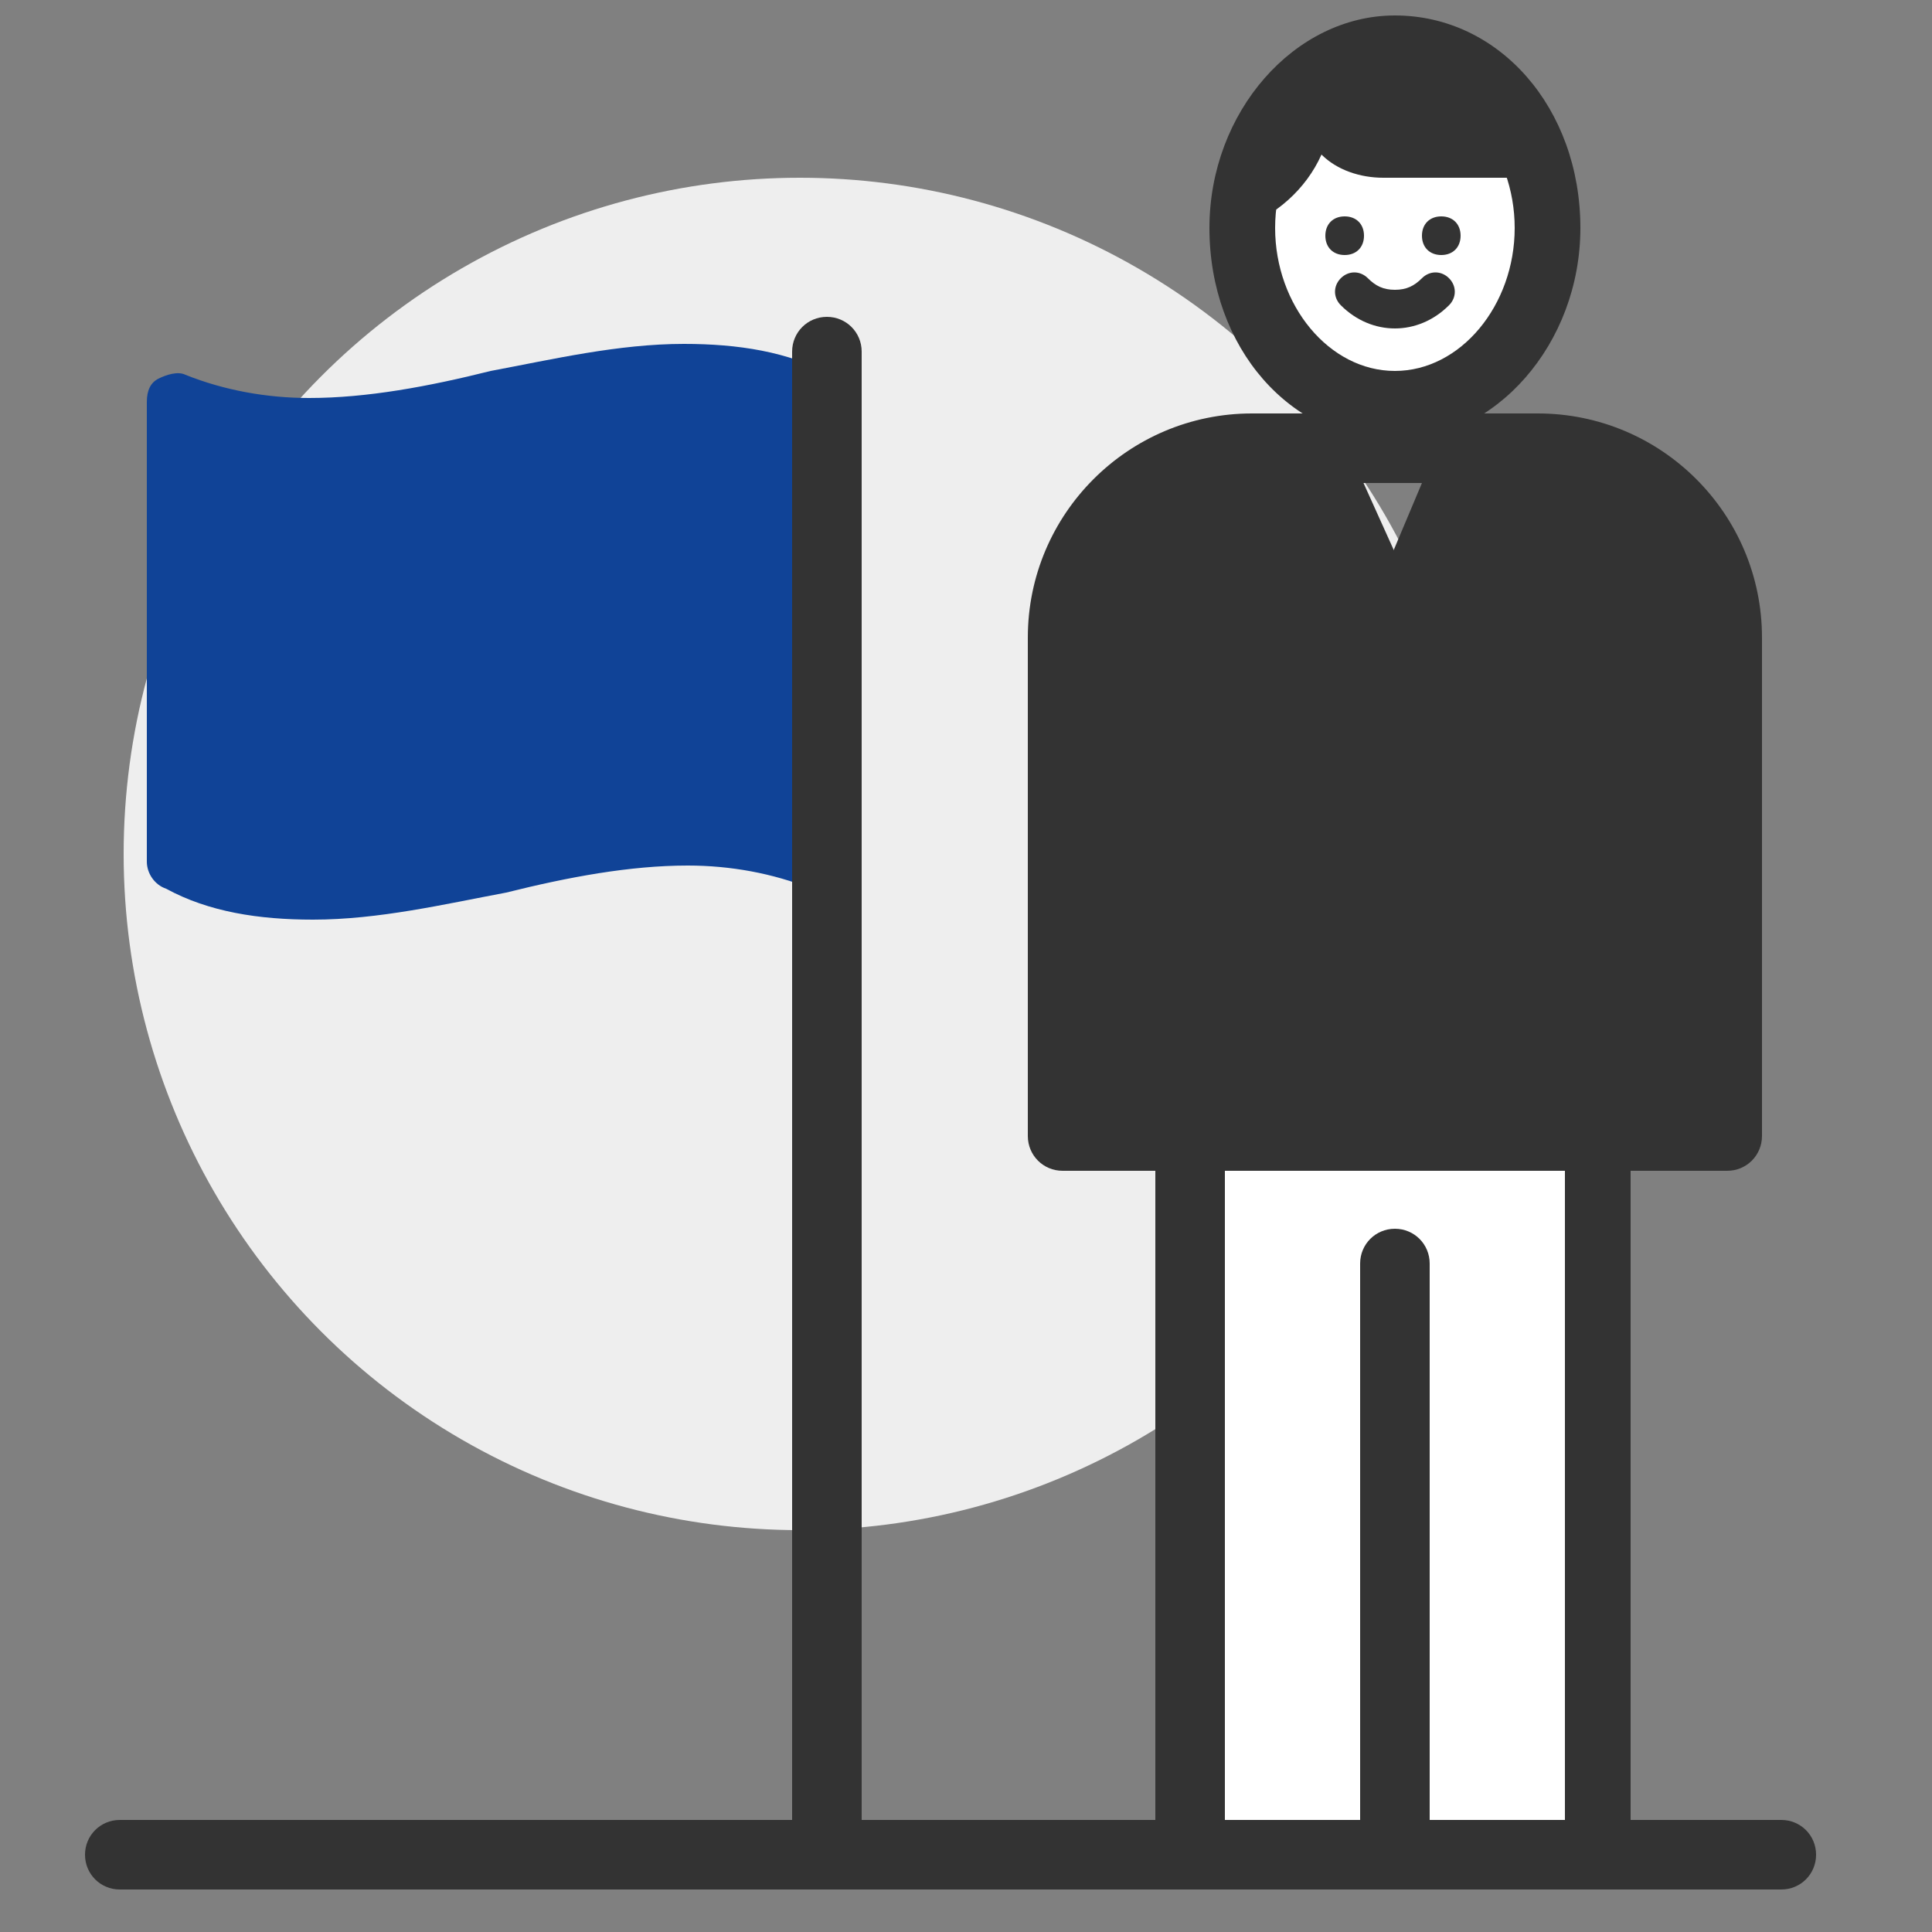 <?xml version="1.0" encoding="utf-8"?>
<!-- Generator: Adobe Illustrator 25.1.0, SVG Export Plug-In . SVG Version: 6.00 Build 0)  -->
<svg version="1.1" id="Layer_1" xmlns="http://www.w3.org/2000/svg" xmlns:xlink="http://www.w3.org/1999/xlink" x="0px" y="0px"
	 viewBox="0 0 50 50" style="enable-background:new 0 0 50 50;" xml:space="preserve">
<rect x="0" y="0" width="50" height="50" fill="#808080" stroke="none"/>
<style type="text/css">
	.st0{fill:#EEEEEE;}
	.st1{fill:#333333;}
	.st2{fill:#FFFFFF;}
	.st3{fill:#104397;}
</style>
<circle class="st0" cx="20.7" cy="22.1" r="17.5"/>
<path class="st1" d="M46.1,48.9h-43c-0.5,0-0.9-0.4-0.9-0.9c0-0.5,0.4-0.9,0.9-0.9h43c0.5,0,0.9,0.4,0.9,0.9
	C47,48.5,46.6,48.9,46.1,48.9z"/>
<rect x="30.8" y="28.6" class="st2" width="10.5" height="19.4"/>
<path class="st1" d="M41.3,48.9H30.8c-0.5,0-0.9-0.4-0.9-0.9V28.6c0-0.5,0.4-0.9,0.9-0.9h10.5c0.5,0,0.9,0.4,0.9,0.9V48
	C42.2,48.5,41.8,48.9,41.3,48.9z M31.7,47.1h8.8V29.4h-8.8V47.1z"/>
<path class="st2" d="M40,5.9c0,2.5-1.8,4.6-4,4.6c-2.2,0-4-2.1-4-4.6c0-2.5,1.8-4.6,4-4.6C38.3,1.4,40,3.4,40,5.9z"/>
<path class="st1" d="M36.1,11.4c-2.7,0-4.8-2.4-4.8-5.5c0-3,2.2-5.5,4.8-5.5c2.7,0,4.8,2.4,4.8,5.5C40.9,8.9,38.7,11.4,36.1,11.4z
	 M36.1,2.2c-1.7,0-3.1,1.7-3.1,3.7c0,2,1.4,3.7,3.1,3.7c1.7,0,3.1-1.7,3.1-3.7C39.2,3.9,37.8,2.2,36.1,2.2z"/>
<path class="st1" d="M36.1,1.4c-2.2,0-3.9,2-4,4.5c0.9-0.3,1.7-1,2.1-1.9c0.4,0.4,1,0.6,1.6,0.6h4C39.3,2.7,37.8,1.4,36.1,1.4z"/>
<path class="st1" d="M35.3,6.1c0-0.3-0.2-0.5-0.5-0.5c-0.3,0-0.5,0.2-0.5,0.5c0,0.3,0.2,0.5,0.5,0.5C35.1,6.6,35.3,6.4,35.3,6.1z"/>
<path class="st1" d="M37.8,6.1c0-0.3-0.2-0.5-0.5-0.5c-0.3,0-0.5,0.2-0.5,0.5c0,0.3,0.2,0.5,0.5,0.5C37.6,6.6,37.8,6.4,37.8,6.1z"/>
<path class="st1" d="M36.1,8.5C36.1,8.5,36.1,8.5,36.1,8.5c-0.5,0-1-0.2-1.4-0.6c-0.2-0.2-0.2-0.5,0-0.7c0.2-0.2,0.5-0.2,0.7,0
	c0.2,0.2,0.4,0.3,0.7,0.3h0c0.3,0,0.5-0.1,0.7-0.3c0.2-0.2,0.5-0.2,0.7,0c0.2,0.2,0.2,0.5,0,0.7C37.1,8.3,36.6,8.5,36.1,8.5z"/>
<path class="st1" d="M39.7,11.6h-1.5l-2.2,4.9l-2.2-4.9h-1.5c-2.7,0-4.9,2.2-4.9,4.9v12.9h17.2V16.5C44.7,13.8,42.5,11.6,39.7,11.6z
	"/>
<path class="st1" d="M44.7,30.3H27.5c-0.5,0-0.9-0.4-0.9-0.9V16.5c0-3.2,2.6-5.8,5.8-5.8h1.5c0.3,0,0.7,0.2,0.8,0.5l1.4,3.1l1.4-3.1
	c0.1-0.3,0.5-0.5,0.8-0.5h1.5c3.2,0,5.8,2.6,5.8,5.8v12.9C45.6,29.9,45.2,30.3,44.7,30.3z M28.3,28.6h15.5v-12
	c0-2.2-1.8-4.1-4.1-4.1h-0.9l-1.9,4.4c-0.1,0.3-0.5,0.5-0.8,0.5l0,0c-0.3,0-0.7-0.2-0.8-0.5l-1.9-4.4h-0.9c-2.2,0-4.1,1.8-4.1,4.1
	V28.6z"/>
<path class="st1" d="M36.1,17.4L36.1,17.4c-0.3,0-0.7-0.2-0.8-0.5L33.1,12c-0.1-0.3-0.1-0.6,0.1-0.8c0.2-0.2,0.4-0.4,0.7-0.4h4.3
	c0.3,0,0.6,0.1,0.7,0.4c0.2,0.2,0.2,0.6,0.1,0.8l-2.2,4.9C36.7,17.2,36.4,17.4,36.1,17.4z M35.2,12.5l0.8,1.9l0.8-1.9H35.2z"/>
<path class="st1" d="M36.1,48.9c-0.5,0-0.9-0.4-0.9-0.9V32.7c0-0.5,0.4-0.9,0.9-0.9s0.9,0.4,0.9,0.9V48
	C36.9,48.5,36.6,48.9,36.1,48.9z"/>
<path class="st3" d="M21.4,22.3c-5.6-2.4-11.2,2.4-16.8,0c0-4,0-8,0-11.9c5.6,2.4,11.2-2.4,16.8,0C21.4,14.3,21.4,18.3,21.4,22.3z"
	/>
<path class="st3" d="M8.1,23.8c-1.4,0-2.7-0.2-3.8-0.8c-0.3-0.1-0.5-0.4-0.5-0.7V10.4c0-0.3,0.1-0.5,0.3-0.6
	c0.2-0.1,0.5-0.2,0.7-0.1c1,0.4,2.1,0.6,3.2,0.6c1.5,0,3.1-0.3,4.7-0.7c1.6-0.3,3.3-0.7,5-0.7c1.4,0,2.7,0.2,3.8,0.8
	c0.3,0.1,0.5,0.4,0.5,0.7v11.9c0,0.3-0.1,0.5-0.3,0.6c-0.2,0.1-0.5,0.2-0.7,0.1c-1-0.4-2.1-0.6-3.2-0.6c-1.5,0-3.1,0.3-4.7,0.7
	C11.5,23.4,9.8,23.8,8.1,23.8z M5.3,21.8c0.9,0.3,1.8,0.5,2.8,0.5c1.5,0,3.1-0.3,4.7-0.7c1.6-0.3,3.3-0.7,5-0.7c1,0,1.9,0.1,2.8,0.4
	V10.9c-0.9-0.3-1.8-0.5-2.8-0.5c-1.5,0-3.1,0.3-4.7,0.7c-1.6,0.3-3.3,0.7-5,0.7c-1,0-1.9-0.1-2.8-0.4V21.8z"/>
<path class="st1" d="M21.4,48.9c-0.5,0-0.9-0.4-0.9-0.9V9.1c0-0.5,0.4-0.9,0.9-0.9s0.9,0.4,0.9,0.9V48
	C22.2,48.5,21.8,48.9,21.4,48.9z"/>
</svg>
